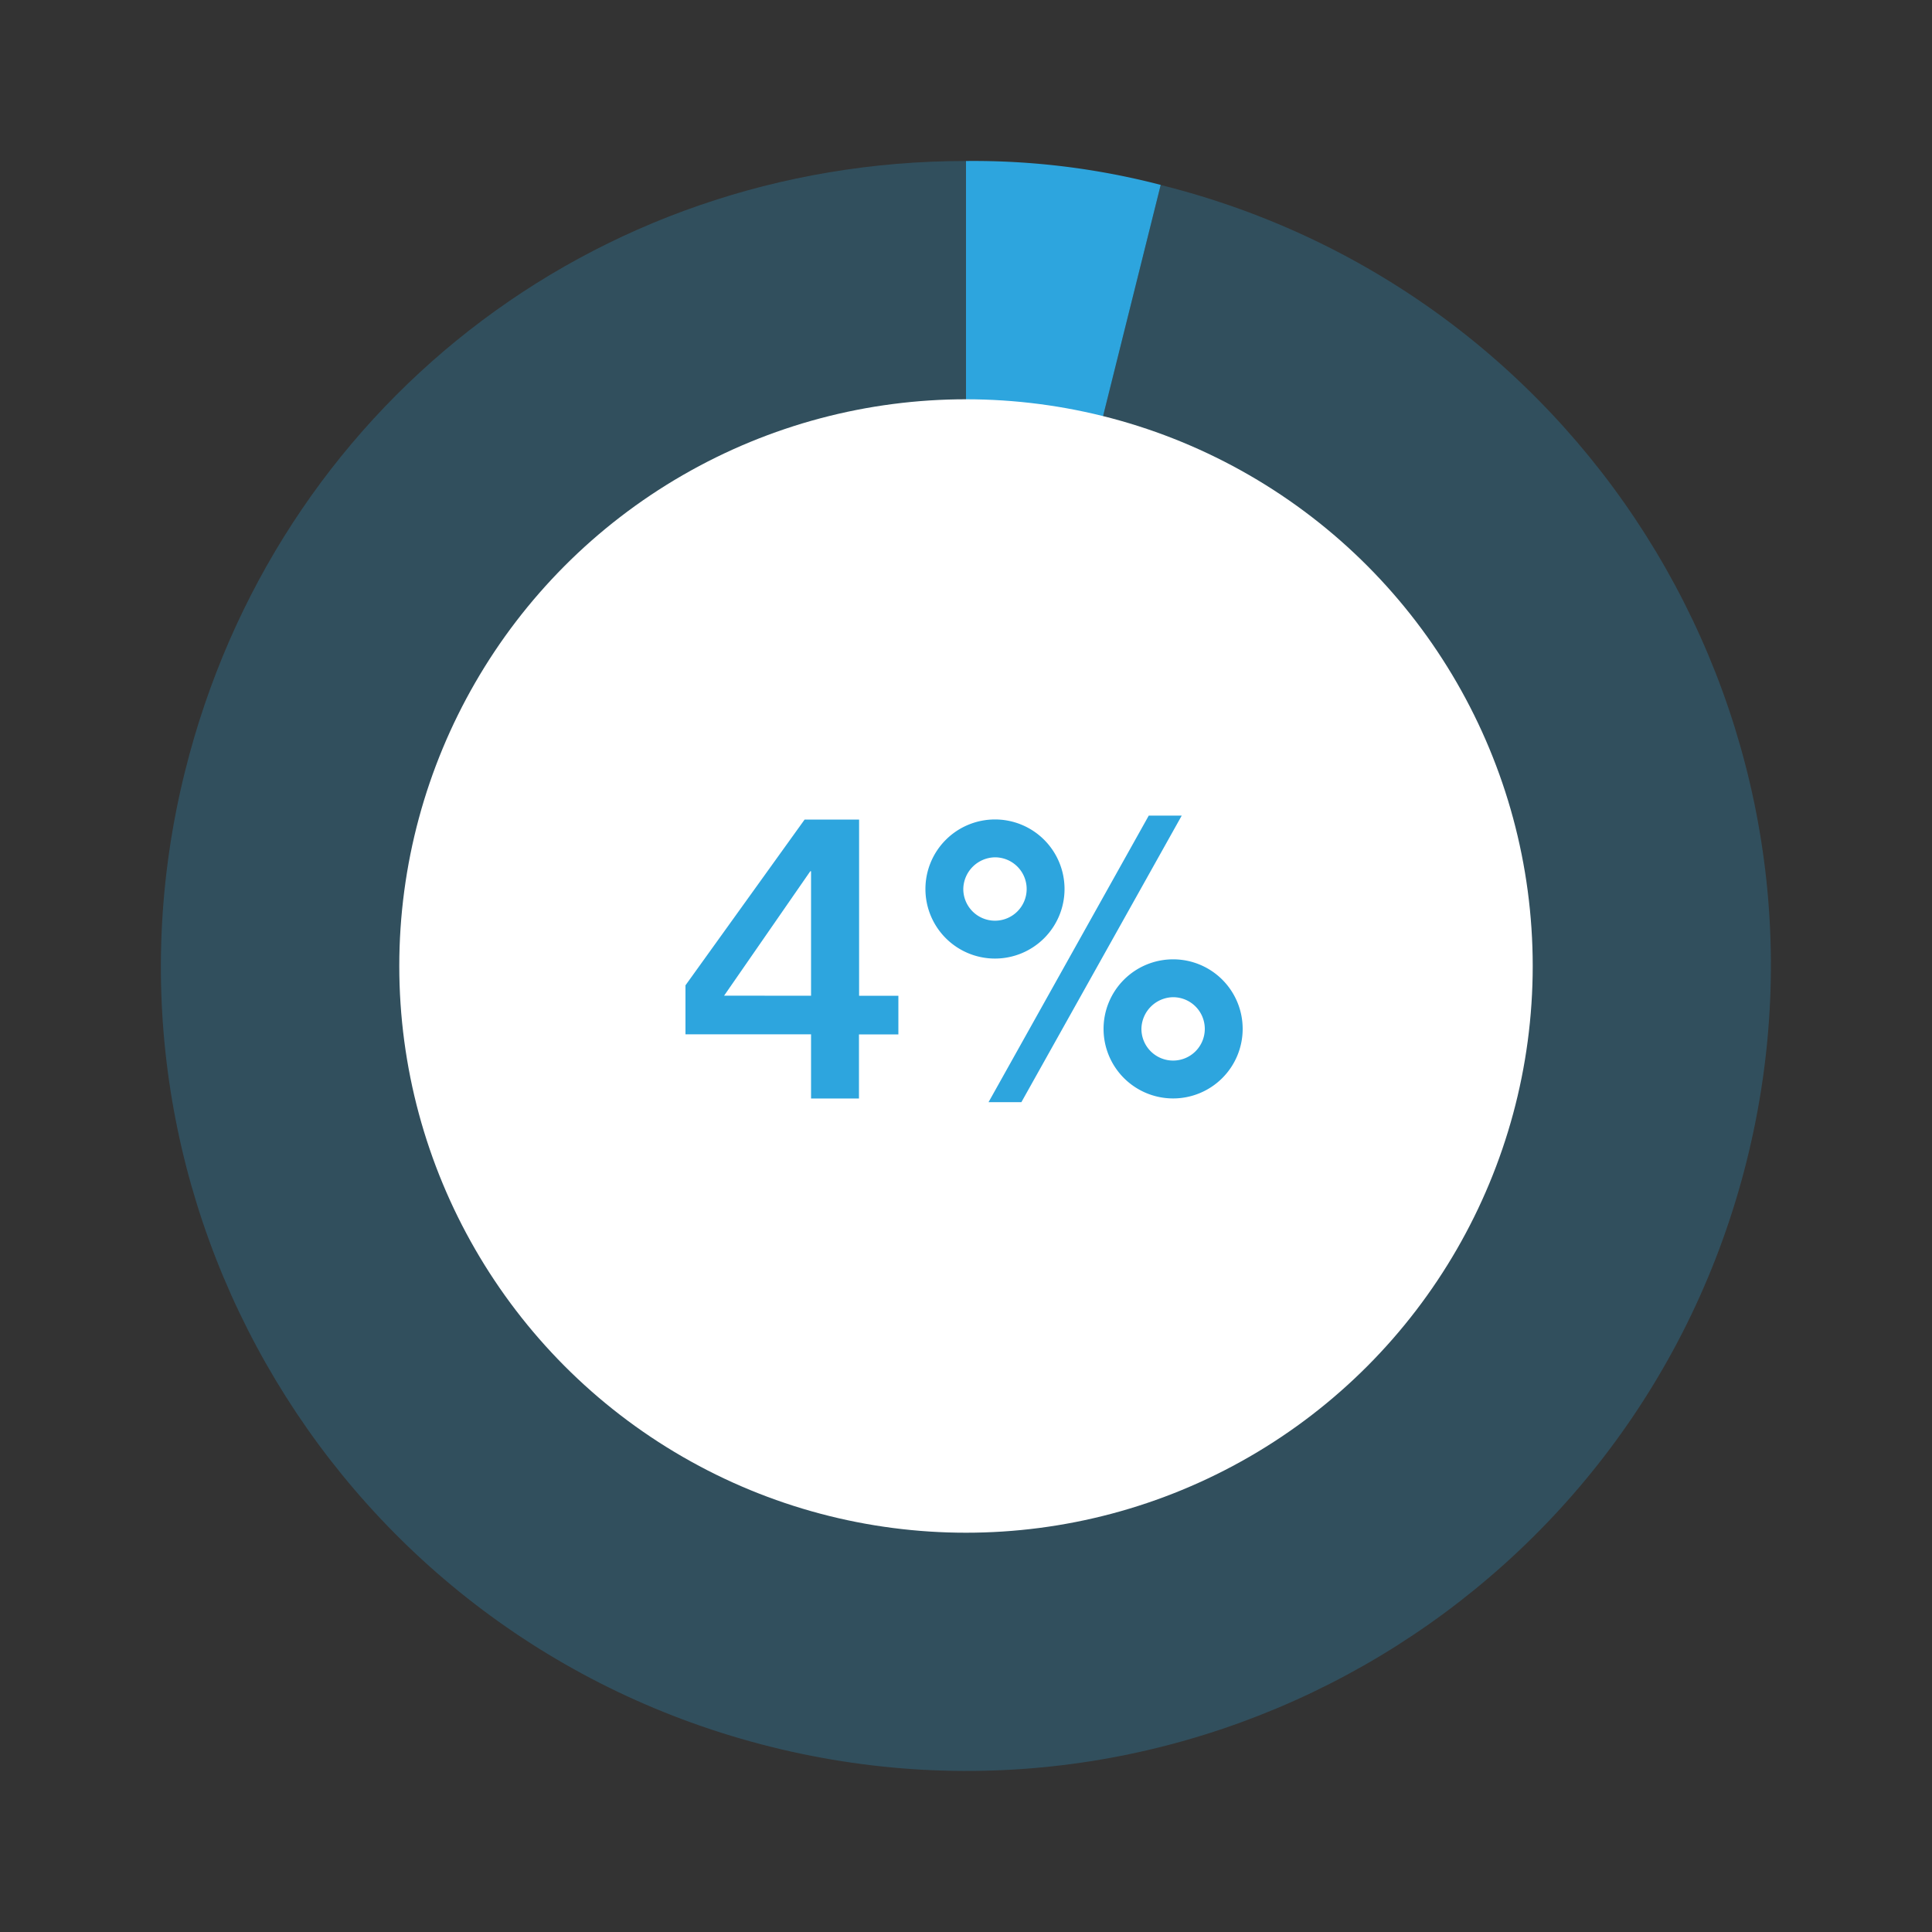 <?xml version="1.0" encoding="UTF-8"?> <svg xmlns="http://www.w3.org/2000/svg" id="Layer_1" data-name="Layer 1" viewBox="0 0 600 600"><rect x="0" y="0" width="600" height="600" fill="#333333" stroke="none"/><defs><style>.cls-1,.cls-2{fill:#2da5de;}.cls-1{opacity:0.25;}.cls-3{fill:#fff;}</style></defs><path class="cls-1" d="M300,300,360.47,57.45c133.93,33.4,215.44,169.05,182,303s-169,215.44-303,182.05-215.44-169-182-303C85.53,127,184.05,50,300,50Z"></path><path class="cls-2" d="M300,300V50a231,231,0,0,1,60.47,7.42Z"></path><circle class="cls-3" cx="300" cy="300" r="176"></circle><path class="cls-2" d="M212.88,306l37-51.48h16.92v54.72H279v12H266.76v19.91H251.88V321.21h-39Zm39,3.24V270.57h-.24l-26.76,38.64Z"></path><path class="cls-2" d="M330.6,276.09a21.6,21.6,0,1,1-21.6-21.6A21.59,21.59,0,0,1,330.6,276.09Zm-31.44,0a9.84,9.84,0,1,0,9.84-9.84A10,10,0,0,0,299.16,276.09Zm57.6-22.8H367l-49.8,89H307Zm29.16,66.24a21.6,21.6,0,1,1-21.6-21.6A21.58,21.58,0,0,1,385.92,319.53Zm-31.44,0a9.84,9.84,0,1,0,9.84-9.84A10,10,0,0,0,354.48,319.53Z"></path></svg> 